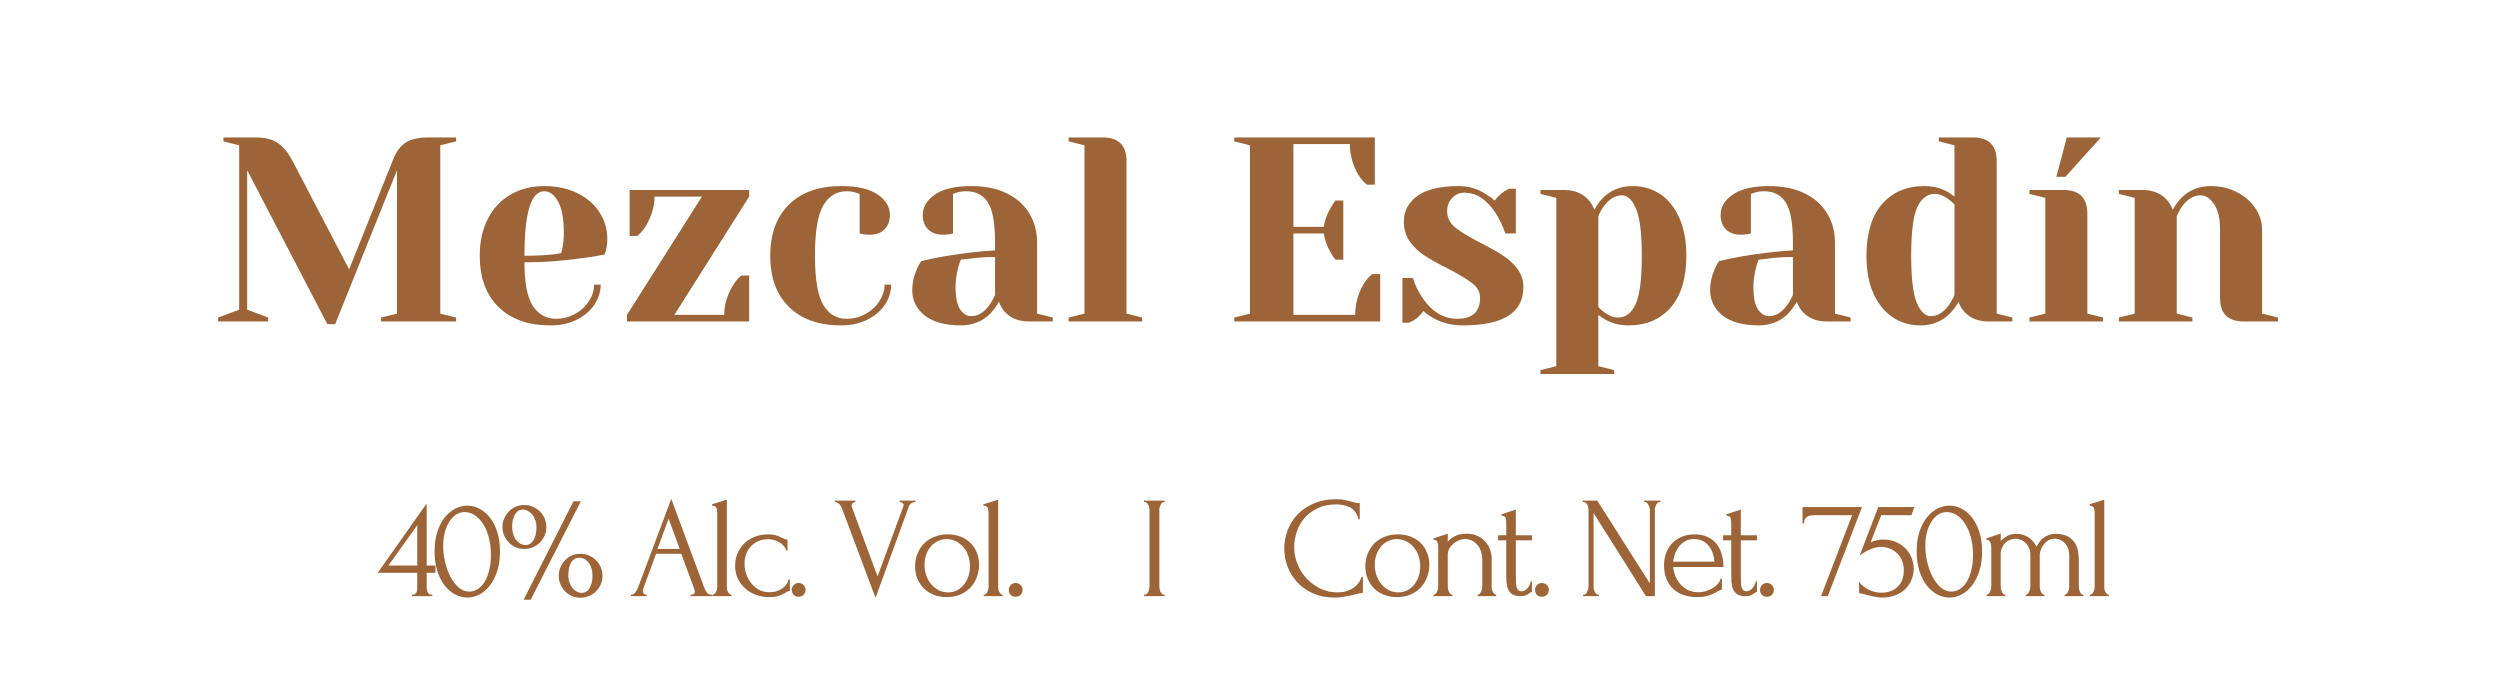 <svg xmlns="http://www.w3.org/2000/svg" xmlns:xlink="http://www.w3.org/1999/xlink" width="332" zoomAndPan="magnify" viewBox="0 0 249 67.5" height="90" preserveAspectRatio="xMidYMid meet" version="1.2"><defs/><g id="b39068b666"><g style="fill:#9d6537;fill-opacity:1;"><g transform="translate(20.946, 32.018)"><path style="stroke:none" d="M 3.672 -15.062 L 3.672 -1.172 L 5.766 -0.391 L 5.766 0 L 0.781 0 L 0.781 -0.391 L 2.875 -1.172 L 2.875 -17.547 L 1.312 -17.938 L 1.312 -18.328 L 4.578 -18.328 C 5.484 -18.328 6.203 -18.141 6.734 -17.766 C 7.273 -17.391 7.738 -16.836 8.125 -16.109 L 13.828 -5.188 L 18.203 -16.109 C 18.492 -16.867 18.895 -17.426 19.406 -17.781 C 19.914 -18.145 20.691 -18.328 21.734 -18.328 L 24.484 -18.328 L 24.484 -17.938 L 22.906 -17.547 L 22.906 -0.781 L 24.484 -0.391 L 24.484 0 L 17.016 0 L 17.016 -0.391 L 18.594 -0.781 L 18.594 -15.062 L 12.438 0.266 L 11.656 0.266 Z M 3.672 -15.062 "/></g></g><g style="fill:#9d6537;fill-opacity:1;"><g transform="translate(46.736, 32.018)"><path style="stroke:none" d="M 8.125 0.391 C 5.883 0.391 4.145 -0.223 2.906 -1.453 C 1.664 -2.68 1.047 -4.379 1.047 -6.547 C 1.047 -7.961 1.316 -9.191 1.859 -10.234 C 2.398 -11.285 3.156 -12.086 4.125 -12.641 C 5.094 -13.203 6.207 -13.484 7.469 -13.484 C 8.719 -13.484 9.816 -13.25 10.766 -12.781 C 11.723 -12.312 12.457 -11.676 12.969 -10.875 C 13.488 -10.082 13.75 -9.207 13.75 -8.25 C 13.75 -7.812 13.707 -7.438 13.625 -7.125 L 13.484 -6.672 C 12.734 -6.516 11.922 -6.383 11.047 -6.281 C 9.211 -6.02 7.363 -5.891 5.5 -5.891 C 5.5 -3.867 5.773 -2.426 6.328 -1.562 C 6.891 -0.695 7.66 -0.266 8.641 -0.266 C 9.316 -0.266 9.945 -0.426 10.531 -0.75 C 11.125 -1.07 11.586 -1.5 11.922 -2.031 C 12.266 -2.562 12.438 -3.109 12.438 -3.672 L 13.094 -3.672 C 13.094 -2.973 12.883 -2.305 12.469 -1.672 C 12.051 -1.047 11.461 -0.547 10.703 -0.172 C 9.953 0.203 9.094 0.391 8.125 0.391 Z M 5.5 -6.547 C 6.613 -6.547 7.52 -6.586 8.219 -6.672 C 8.52 -6.691 8.836 -6.738 9.172 -6.812 C 9.18 -6.895 9.223 -7.086 9.297 -7.391 C 9.379 -7.828 9.422 -8.285 9.422 -8.766 C 9.422 -10.223 9.227 -11.285 8.844 -11.953 C 8.469 -12.629 8.008 -12.969 7.469 -12.969 C 6.156 -12.969 5.5 -10.828 5.5 -6.547 Z M 5.5 -6.547 "/></g></g><g style="fill:#9d6537;fill-opacity:1;"><g transform="translate(61.399, 32.018)"><path style="stroke:none" d="M 1.047 -0.656 L 8.516 -12.438 L 3.797 -12.438 C 3.797 -11.477 3.508 -10.508 2.938 -9.531 C 2.707 -9.164 2.426 -8.828 2.094 -8.516 L 1.312 -8.516 L 1.312 -13.094 L 13.219 -13.094 L 13.219 -12.438 L 5.766 -0.656 L 10.734 -0.656 C 10.734 -1.645 11.016 -2.613 11.578 -3.562 C 11.816 -3.957 12.102 -4.297 12.438 -4.578 L 13.219 -4.578 L 13.219 0 L 1.047 0 Z M 1.047 -0.656 "/></g></g><g style="fill:#9d6537;fill-opacity:1;"><g transform="translate(75.669, 32.018)"><path style="stroke:none" d="M 8.125 0.391 C 5.883 0.391 4.145 -0.223 2.906 -1.453 C 1.664 -2.68 1.047 -4.379 1.047 -6.547 C 1.047 -8.711 1.664 -10.41 2.906 -11.641 C 4.145 -12.867 5.883 -13.484 8.125 -13.484 C 9.727 -13.484 10.938 -13.203 11.75 -12.641 C 12.562 -12.086 12.969 -11.41 12.969 -10.609 C 12.969 -10.016 12.785 -9.535 12.422 -9.172 C 12.066 -8.816 11.594 -8.641 11 -8.641 C 10.75 -8.641 10.504 -8.656 10.266 -8.688 L 9.953 -8.766 L 9.953 -12.703 L 9.578 -12.828 C 9.316 -12.922 9.004 -12.969 8.641 -12.969 C 7.648 -12.969 6.879 -12.492 6.328 -11.547 C 5.773 -10.609 5.5 -8.941 5.5 -6.547 C 5.5 -4.223 5.773 -2.594 6.328 -1.656 C 6.879 -0.727 7.648 -0.266 8.641 -0.266 C 9.316 -0.266 9.945 -0.426 10.531 -0.75 C 11.125 -1.07 11.586 -1.5 11.922 -2.031 C 12.266 -2.562 12.438 -3.109 12.438 -3.672 L 13.094 -3.672 C 13.094 -2.973 12.883 -2.305 12.469 -1.672 C 12.051 -1.047 11.461 -0.547 10.703 -0.172 C 9.953 0.203 9.094 0.391 8.125 0.391 Z M 8.125 0.391 "/></g></g><g style="fill:#9d6537;fill-opacity:1;"><g transform="translate(89.546, 32.018)"><path style="stroke:none" d="M 6.156 0.391 C 4.602 0.391 3.406 0.062 2.562 -0.594 C 1.727 -1.258 1.312 -2.109 1.312 -3.141 C 1.312 -3.816 1.457 -4.488 1.75 -5.156 C 1.875 -5.469 2.031 -5.754 2.219 -6.016 C 2.938 -6.191 3.719 -6.352 4.562 -6.5 C 6.445 -6.812 8.113 -7.004 9.562 -7.078 L 9.562 -7.859 C 9.562 -9.797 9.32 -11.129 8.844 -11.859 C 8.375 -12.598 7.648 -12.969 6.672 -12.969 C 6.305 -12.969 5.992 -12.922 5.734 -12.828 L 5.375 -12.703 L 5.375 -8.766 L 5.031 -8.688 C 4.75 -8.656 4.516 -8.641 4.328 -8.641 C 3.734 -8.641 3.254 -8.816 2.891 -9.172 C 2.535 -9.535 2.359 -10.016 2.359 -10.609 C 2.359 -11.41 2.766 -12.086 3.578 -12.641 C 4.391 -13.203 5.598 -13.484 7.203 -13.484 C 8.566 -13.484 9.738 -13.242 10.719 -12.766 C 11.707 -12.285 12.457 -11.617 12.969 -10.766 C 13.488 -9.922 13.75 -8.953 13.75 -7.859 L 13.75 -0.781 L 15.312 -0.391 L 15.312 0 L 12.969 0 C 11.914 0 11.102 -0.32 10.531 -0.969 C 10.281 -1.227 10.086 -1.562 9.953 -1.969 C 9.703 -1.531 9.414 -1.133 9.094 -0.781 C 8.301 0 7.32 0.391 6.156 0.391 Z M 7.203 -0.531 C 7.848 -0.531 8.43 -0.879 8.953 -1.578 C 9.148 -1.836 9.352 -2.188 9.562 -2.625 L 9.562 -6.422 C 8.758 -6.422 7.988 -6.375 7.25 -6.281 C 6.707 -6.219 6.344 -6.176 6.156 -6.156 C 6.062 -5.957 5.973 -5.695 5.891 -5.375 C 5.711 -4.707 5.625 -4.051 5.625 -3.406 C 5.625 -2.426 5.77 -1.703 6.062 -1.234 C 6.363 -0.766 6.742 -0.531 7.203 -0.531 Z M 7.203 -0.531 "/></g></g><g style="fill:#9d6537;fill-opacity:1;"><g transform="translate(105.387, 32.018)"><path style="stroke:none" d="M 1.047 -0.391 L 2.625 -0.781 L 2.625 -17.547 L 1.047 -17.938 L 1.047 -18.328 L 4.453 -18.328 C 6.023 -18.328 6.812 -17.539 6.812 -15.969 L 6.812 -0.781 L 8.375 -0.391 L 8.375 0 L 1.047 0 Z M 1.047 -0.391 "/></g></g><g style="fill:#9d6537;fill-opacity:1;"><g transform="translate(114.289, 32.018)"><path style="stroke:none" d=""/></g></g><g style="fill:#9d6537;fill-opacity:1;"><g transform="translate(121.621, 32.018)"><path style="stroke:none" d="M 1.312 -0.391 L 2.875 -0.781 L 2.875 -17.547 L 1.312 -17.938 L 1.312 -18.328 L 15.312 -18.328 L 15.312 -13.625 L 14.531 -13.625 C 14.195 -13.883 13.91 -14.211 13.672 -14.609 C 13.109 -15.555 12.828 -16.578 12.828 -17.672 L 7.203 -17.672 L 7.203 -9.422 L 10.219 -9.422 C 10.332 -10.086 10.555 -10.707 10.891 -11.281 C 11.035 -11.539 11.203 -11.797 11.391 -12.047 L 12.172 -12.047 L 12.172 -6.156 L 11.391 -6.156 C 11.203 -6.395 11.035 -6.645 10.891 -6.906 C 10.555 -7.488 10.332 -8.109 10.219 -8.766 L 7.203 -8.766 L 7.203 -0.656 L 13.359 -0.656 C 13.359 -1.75 13.633 -2.77 14.188 -3.719 C 14.438 -4.125 14.727 -4.457 15.062 -4.719 L 15.844 -4.719 L 15.844 0 L 1.312 0 Z M 1.312 -0.391 "/></g></g><g style="fill:#9d6537;fill-opacity:1;"><g transform="translate(138.509, 32.018)"><path style="stroke:none" d="M 7.203 0.391 C 6.117 0.391 5.148 0.156 4.297 -0.312 C 3.879 -0.539 3.535 -0.785 3.266 -1.047 C 2.992 -0.66 2.691 -0.363 2.359 -0.156 C 2.203 -0.051 2.023 0.039 1.828 0.125 L 1.172 0.125 L 1.172 -4.328 L 2.219 -4.328 C 2.445 -3.586 2.781 -2.906 3.219 -2.281 C 4.145 -0.938 5.297 -0.266 6.672 -0.266 C 7.41 -0.266 7.969 -0.441 8.344 -0.797 C 8.719 -1.148 8.906 -1.672 8.906 -2.359 C 8.906 -2.93 8.645 -3.414 8.125 -3.812 C 7.613 -4.207 6.805 -4.691 5.703 -5.266 C 4.766 -5.734 4.004 -6.156 3.422 -6.531 C 2.836 -6.906 2.336 -7.375 1.922 -7.938 C 1.516 -8.508 1.312 -9.18 1.312 -9.953 C 1.312 -10.992 1.758 -11.844 2.656 -12.5 C 3.551 -13.156 4.938 -13.484 6.812 -13.484 C 7.738 -13.484 8.594 -13.238 9.375 -12.75 C 9.758 -12.52 10.094 -12.285 10.375 -12.047 C 10.594 -12.359 10.895 -12.656 11.281 -12.938 C 11.582 -13.113 11.758 -13.207 11.812 -13.219 L 12.469 -13.219 L 12.469 -8.766 L 11.422 -8.766 C 11.16 -9.523 10.836 -10.203 10.453 -10.797 C 9.578 -12.148 8.535 -12.828 7.328 -12.828 C 6.859 -12.828 6.457 -12.648 6.125 -12.297 C 5.789 -11.953 5.625 -11.52 5.625 -11 C 5.625 -10.332 5.906 -9.773 6.469 -9.328 C 7.031 -8.891 7.879 -8.379 9.016 -7.797 C 9.93 -7.328 10.664 -6.91 11.219 -6.547 C 11.77 -6.191 12.238 -5.754 12.625 -5.234 C 13.02 -4.711 13.219 -4.102 13.219 -3.406 C 13.219 -0.875 11.211 0.391 7.203 0.391 Z M 7.203 0.391 "/></g></g><g style="fill:#9d6537;fill-opacity:1;"><g transform="translate(152.648, 32.018)"><path style="stroke:none" d="M 0.781 4.844 L 2.359 4.453 L 2.359 -12.312 L 0.781 -12.703 L 0.781 -13.094 L 3.141 -13.094 C 4.172 -13.094 4.984 -12.758 5.578 -12.094 C 5.805 -11.832 6 -11.508 6.156 -11.125 C 6.383 -11.582 6.672 -11.977 7.016 -12.312 C 7.805 -13.094 8.785 -13.484 9.953 -13.484 C 10.984 -13.484 11.898 -13.219 12.703 -12.688 C 13.504 -12.156 14.141 -11.367 14.609 -10.328 C 15.078 -9.285 15.312 -8.023 15.312 -6.547 C 15.312 -4.305 14.789 -2.586 13.75 -1.391 C 12.719 -0.203 11.32 0.391 9.562 0.391 C 8.719 0.391 7.984 0.219 7.359 -0.125 C 7.098 -0.25 6.828 -0.426 6.547 -0.656 L 6.547 4.453 L 8.125 4.844 L 8.125 5.234 L 0.781 5.234 Z M 8.516 -0.391 C 9.266 -0.391 9.844 -0.828 10.25 -1.703 C 10.664 -2.578 10.875 -4.191 10.875 -6.547 C 10.875 -8.797 10.68 -10.359 10.297 -11.234 C 9.922 -12.117 9.457 -12.562 8.906 -12.562 C 8.238 -12.562 7.645 -12.211 7.125 -11.516 C 6.895 -11.223 6.703 -10.875 6.547 -10.469 L 6.547 -1.438 C 6.785 -1.195 6.977 -1.023 7.125 -0.922 C 7.594 -0.566 8.055 -0.391 8.516 -0.391 Z M 8.516 -0.391 "/></g></g><g style="fill:#9d6537;fill-opacity:1;"><g transform="translate(169.013, 32.018)"><path style="stroke:none" d="M 6.156 0.391 C 4.602 0.391 3.406 0.062 2.562 -0.594 C 1.727 -1.258 1.312 -2.109 1.312 -3.141 C 1.312 -3.816 1.457 -4.488 1.75 -5.156 C 1.875 -5.469 2.031 -5.754 2.219 -6.016 C 2.938 -6.191 3.719 -6.352 4.562 -6.5 C 6.445 -6.812 8.113 -7.004 9.562 -7.078 L 9.562 -7.859 C 9.562 -9.797 9.32 -11.129 8.844 -11.859 C 8.375 -12.598 7.648 -12.969 6.672 -12.969 C 6.305 -12.969 5.992 -12.922 5.734 -12.828 L 5.375 -12.703 L 5.375 -8.766 L 5.031 -8.688 C 4.75 -8.656 4.516 -8.641 4.328 -8.641 C 3.734 -8.641 3.254 -8.816 2.891 -9.172 C 2.535 -9.535 2.359 -10.016 2.359 -10.609 C 2.359 -11.41 2.766 -12.086 3.578 -12.641 C 4.391 -13.203 5.598 -13.484 7.203 -13.484 C 8.566 -13.484 9.738 -13.242 10.719 -12.766 C 11.707 -12.285 12.457 -11.617 12.969 -10.766 C 13.488 -9.922 13.75 -8.953 13.75 -7.859 L 13.75 -0.781 L 15.312 -0.391 L 15.312 0 L 12.969 0 C 11.914 0 11.102 -0.32 10.531 -0.969 C 10.281 -1.227 10.086 -1.562 9.953 -1.969 C 9.703 -1.531 9.414 -1.133 9.094 -0.781 C 8.301 0 7.32 0.391 6.156 0.391 Z M 7.203 -0.531 C 7.848 -0.531 8.43 -0.879 8.953 -1.578 C 9.148 -1.836 9.352 -2.188 9.562 -2.625 L 9.562 -6.422 C 8.758 -6.422 7.988 -6.375 7.25 -6.281 C 6.707 -6.219 6.344 -6.176 6.156 -6.156 C 6.062 -5.957 5.973 -5.695 5.891 -5.375 C 5.711 -4.707 5.625 -4.051 5.625 -3.406 C 5.625 -2.426 5.77 -1.703 6.062 -1.234 C 6.363 -0.766 6.742 -0.531 7.203 -0.531 Z M 7.203 -0.531 "/></g></g><g style="fill:#9d6537;fill-opacity:1;"><g transform="translate(184.854, 32.018)"><path style="stroke:none" d="M 6.422 0.391 C 5.391 0.391 4.473 0.125 3.672 -0.406 C 2.867 -0.938 2.227 -1.723 1.75 -2.766 C 1.281 -3.805 1.047 -5.066 1.047 -6.547 C 1.047 -8.785 1.562 -10.5 2.594 -11.688 C 3.633 -12.883 5.039 -13.484 6.812 -13.484 C 7.645 -13.484 8.379 -13.312 9.016 -12.969 C 9.273 -12.844 9.539 -12.664 9.812 -12.438 L 9.812 -17.547 L 8.25 -17.938 L 8.25 -18.328 L 11.656 -18.328 C 13.227 -18.328 14.016 -17.539 14.016 -15.969 L 14.016 -0.781 L 15.578 -0.391 L 15.578 0 L 13.219 0 C 12.176 0 11.367 -0.32 10.797 -0.969 C 10.547 -1.227 10.352 -1.562 10.219 -1.969 C 9.988 -1.531 9.695 -1.133 9.344 -0.781 C 8.562 0 7.586 0.391 6.422 0.391 Z M 7.469 -0.531 C 8.113 -0.531 8.695 -0.879 9.219 -1.578 C 9.406 -1.836 9.602 -2.188 9.812 -2.625 L 9.812 -11.656 C 9.625 -11.844 9.426 -12.016 9.219 -12.172 C 8.75 -12.523 8.297 -12.703 7.859 -12.703 C 7.109 -12.703 6.523 -12.266 6.109 -11.391 C 5.703 -10.516 5.5 -8.898 5.5 -6.547 C 5.5 -4.297 5.688 -2.727 6.062 -1.844 C 6.438 -0.969 6.906 -0.531 7.469 -0.531 Z M 7.469 -0.531 "/></g></g><g style="fill:#9d6537;fill-opacity:1;"><g transform="translate(201.088, 32.018)"><path style="stroke:none" d="M 1.047 -0.391 L 2.625 -0.781 L 2.625 -12.312 L 1.047 -12.703 L 1.047 -13.094 L 4.453 -13.094 C 6.023 -13.094 6.812 -12.305 6.812 -10.734 L 6.812 -0.781 L 8.375 -0.391 L 8.375 0 L 1.047 0 Z M 3.719 -14.406 L 4.766 -18.328 L 8.156 -18.328 L 4.625 -14.406 Z M 3.719 -14.406 "/></g></g><g style="fill:#9d6537;fill-opacity:1;"><g transform="translate(209.99, 32.018)"><path style="stroke:none" d="M 1.047 -0.391 L 2.625 -0.781 L 2.625 -12.312 L 1.047 -12.703 L 1.047 -13.094 L 3.406 -13.094 C 4.438 -13.094 5.25 -12.758 5.844 -12.094 C 6.07 -11.832 6.266 -11.508 6.422 -11.125 C 6.66 -11.582 6.945 -11.977 7.281 -12.312 C 8.062 -13.094 9.039 -13.484 10.219 -13.484 C 11.188 -13.484 12.062 -13.273 12.844 -12.859 C 13.625 -12.453 14.227 -11.914 14.656 -11.25 C 15.094 -10.594 15.312 -9.898 15.312 -9.172 L 15.312 -0.781 L 16.891 -0.391 L 16.891 0 L 13.484 0 C 11.91 0 11.125 -0.785 11.125 -2.359 L 11.125 -9.172 C 11.125 -10.266 10.926 -11.102 10.531 -11.688 C 10.145 -12.27 9.691 -12.562 9.172 -12.562 C 8.504 -12.562 7.91 -12.211 7.391 -11.516 C 7.16 -11.223 6.969 -10.875 6.812 -10.469 L 6.812 -0.781 L 8.375 -0.391 L 8.375 0 L 1.047 0 Z M 1.047 -0.391 "/></g></g><g style="fill:#9d6537;fill-opacity:1;"><g transform="translate(37.575, 59.377)"><path style="stroke:none" d="M 3.453 0 L 3.453 -0.141 C 3.586 -0.141 3.688 -0.16 3.75 -0.203 C 3.82 -0.254 3.875 -0.312 3.906 -0.375 C 3.945 -0.445 3.969 -0.531 3.969 -0.625 C 3.977 -0.719 3.984 -0.812 3.984 -0.906 L 3.984 -2.328 L 0.047 -2.328 L 4.922 -9.234 L 4.922 -3.047 L 5.797 -3.047 L 5.797 -2.328 L 4.922 -2.328 L 4.922 -0.906 C 4.922 -0.719 4.957 -0.539 5.031 -0.375 C 5.102 -0.219 5.254 -0.141 5.484 -0.141 L 5.484 0 Z M 3.984 -7.078 C 3.504 -6.398 3.023 -5.727 2.547 -5.062 C 2.066 -4.395 1.586 -3.723 1.109 -3.047 L 3.984 -3.047 Z M 3.984 -7.078 "/></g></g><g style="fill:#9d6537;fill-opacity:1;"><g transform="translate(42.752, 59.377)"><path style="stroke:none" d="M 0.531 -4.469 C 0.531 -5.207 0.625 -5.859 0.812 -6.422 C 1 -6.992 1.242 -7.469 1.547 -7.844 C 1.859 -8.227 2.207 -8.52 2.594 -8.719 C 2.988 -8.914 3.391 -9.016 3.797 -9.016 C 4.203 -9.016 4.598 -8.914 4.984 -8.719 C 5.379 -8.52 5.727 -8.227 6.031 -7.844 C 6.332 -7.469 6.578 -6.992 6.766 -6.422 C 6.953 -5.859 7.047 -5.207 7.047 -4.469 C 7.047 -3.719 6.953 -3.055 6.766 -2.484 C 6.578 -1.91 6.332 -1.43 6.031 -1.047 C 5.727 -0.66 5.379 -0.363 4.984 -0.156 C 4.598 0.039 4.203 0.141 3.797 0.141 C 3.391 0.141 2.988 0.039 2.594 -0.156 C 2.207 -0.363 1.859 -0.66 1.547 -1.047 C 1.242 -1.43 1 -1.91 0.812 -2.484 C 0.625 -3.055 0.531 -3.719 0.531 -4.469 Z M 6.141 -4.094 C 6.141 -4.789 6.062 -5.406 5.906 -5.938 C 5.758 -6.469 5.562 -6.91 5.312 -7.266 C 5.07 -7.629 4.797 -7.906 4.484 -8.094 C 4.172 -8.281 3.848 -8.375 3.516 -8.375 C 3.191 -8.375 2.895 -8.281 2.625 -8.094 C 2.363 -7.906 2.141 -7.656 1.953 -7.344 C 1.773 -7.039 1.633 -6.688 1.531 -6.281 C 1.438 -5.883 1.391 -5.461 1.391 -5.016 C 1.391 -4.484 1.453 -3.945 1.578 -3.406 C 1.703 -2.863 1.879 -2.375 2.109 -1.938 C 2.336 -1.5 2.613 -1.141 2.938 -0.859 C 3.258 -0.586 3.613 -0.453 4 -0.453 C 4.27 -0.453 4.535 -0.531 4.797 -0.688 C 5.055 -0.844 5.285 -1.07 5.484 -1.375 C 5.68 -1.688 5.836 -2.066 5.953 -2.516 C 6.078 -2.973 6.141 -3.5 6.141 -4.094 Z M 6.141 -4.094 "/></g></g><g style="fill:#9d6537;fill-opacity:1;"><g transform="translate(49.558, 59.377)"><path style="stroke:none" d="M 3.297 0.359 L 2.594 0.359 L 7.562 -9.453 L 8.297 -9.453 Z M 7.047 -2.062 C 7.047 -1.82 7.082 -1.594 7.156 -1.375 C 7.227 -1.164 7.32 -0.984 7.438 -0.828 C 7.562 -0.68 7.703 -0.562 7.859 -0.469 C 8.023 -0.375 8.195 -0.328 8.375 -0.328 C 8.719 -0.328 8.984 -0.488 9.172 -0.812 C 9.359 -1.133 9.453 -1.539 9.453 -2.031 C 9.453 -2.57 9.328 -3.004 9.078 -3.328 C 8.828 -3.66 8.508 -3.828 8.125 -3.828 C 7.789 -3.828 7.523 -3.672 7.328 -3.359 C 7.141 -3.047 7.047 -2.613 7.047 -2.062 Z M 3.875 -6.859 C 3.875 -7.109 3.836 -7.336 3.766 -7.547 C 3.691 -7.766 3.594 -7.953 3.469 -8.109 C 3.344 -8.266 3.195 -8.391 3.031 -8.484 C 2.875 -8.578 2.707 -8.625 2.531 -8.625 C 2.195 -8.625 1.93 -8.461 1.734 -8.141 C 1.547 -7.816 1.453 -7.41 1.453 -6.922 C 1.453 -6.379 1.582 -5.938 1.844 -5.594 C 2.113 -5.258 2.43 -5.094 2.797 -5.094 C 3.117 -5.094 3.379 -5.254 3.578 -5.578 C 3.773 -5.898 3.875 -6.328 3.875 -6.859 Z M 0.484 -6.891 C 0.484 -7.191 0.539 -7.473 0.656 -7.734 C 0.781 -8.004 0.938 -8.238 1.125 -8.438 C 1.312 -8.633 1.535 -8.789 1.797 -8.906 C 2.066 -9.02 2.359 -9.078 2.672 -9.078 C 2.973 -9.078 3.254 -9.02 3.516 -8.906 C 3.785 -8.789 4.02 -8.633 4.219 -8.438 C 4.414 -8.238 4.57 -8.004 4.688 -7.734 C 4.801 -7.473 4.859 -7.191 4.859 -6.891 C 4.859 -6.586 4.801 -6.301 4.688 -6.031 C 4.57 -5.77 4.414 -5.539 4.219 -5.344 C 4.02 -5.145 3.785 -4.988 3.516 -4.875 C 3.254 -4.758 2.973 -4.703 2.672 -4.703 C 2.359 -4.703 2.066 -4.758 1.797 -4.875 C 1.535 -4.988 1.312 -5.145 1.125 -5.344 C 0.938 -5.539 0.781 -5.77 0.656 -6.031 C 0.539 -6.301 0.484 -6.586 0.484 -6.891 Z M 6.094 -2.016 C 6.094 -2.328 6.148 -2.613 6.266 -2.875 C 6.379 -3.145 6.531 -3.379 6.719 -3.578 C 6.914 -3.773 7.145 -3.93 7.406 -4.047 C 7.664 -4.16 7.953 -4.219 8.266 -4.219 C 8.555 -4.219 8.836 -4.16 9.109 -4.047 C 9.379 -3.93 9.613 -3.773 9.812 -3.578 C 10.008 -3.379 10.164 -3.145 10.281 -2.875 C 10.395 -2.613 10.453 -2.328 10.453 -2.016 C 10.453 -1.723 10.395 -1.441 10.281 -1.172 C 10.164 -0.91 10.008 -0.68 9.812 -0.484 C 9.613 -0.285 9.379 -0.129 9.109 -0.016 C 8.836 0.098 8.555 0.156 8.266 0.156 C 7.953 0.156 7.664 0.098 7.406 -0.016 C 7.145 -0.129 6.914 -0.285 6.719 -0.484 C 6.531 -0.68 6.379 -0.91 6.266 -1.172 C 6.148 -1.441 6.094 -1.723 6.094 -2.016 Z M 6.094 -2.016 "/></g></g><g style="fill:#9d6537;fill-opacity:1;"><g transform="translate(59.754, 59.377)"><path style="stroke:none" d=""/></g></g><g style="fill:#9d6537;fill-opacity:1;"><g transform="translate(62.623, 59.377)"><path style="stroke:none" d="M 6.156 -0.141 L 6.234 -0.141 C 6.461 -0.141 6.578 -0.25 6.578 -0.469 C 6.578 -0.539 6.562 -0.617 6.531 -0.703 L 5.234 -4.219 L 2.719 -4.219 L 1.453 -0.766 C 1.422 -0.691 1.406 -0.617 1.406 -0.547 C 1.406 -0.422 1.438 -0.32 1.5 -0.25 C 1.57 -0.176 1.648 -0.141 1.734 -0.141 L 1.797 -0.141 L 1.797 0 L 0.203 0 L 0.203 -0.141 L 0.281 -0.141 C 0.406 -0.141 0.523 -0.211 0.641 -0.359 C 0.766 -0.516 0.863 -0.691 0.938 -0.891 L 4.234 -9.688 L 7.469 -0.984 C 7.539 -0.785 7.633 -0.594 7.75 -0.406 C 7.875 -0.227 8.031 -0.141 8.219 -0.141 L 8.297 -0.141 L 8.297 0 L 6.156 0 Z M 2.859 -4.703 L 5.078 -4.703 L 3.969 -7.719 Z M 2.859 -4.703 "/></g></g><g style="fill:#9d6537;fill-opacity:1;"><g transform="translate(70.252, 59.377)"><path style="stroke:none" d="M 0.703 0 L 0.703 -0.141 C 0.785 -0.141 0.852 -0.164 0.906 -0.219 C 0.969 -0.281 1.02 -0.348 1.062 -0.422 C 1.102 -0.504 1.133 -0.594 1.156 -0.688 C 1.176 -0.781 1.188 -0.863 1.188 -0.938 L 1.188 -8.328 C 1.188 -8.484 1.16 -8.633 1.109 -8.781 C 1.055 -8.926 0.91 -9.004 0.672 -9.016 L 0.672 -9.156 L 2.141 -9.609 L 2.141 -0.938 C 2.141 -0.863 2.145 -0.781 2.156 -0.688 C 2.176 -0.594 2.207 -0.504 2.25 -0.422 C 2.301 -0.348 2.352 -0.281 2.406 -0.219 C 2.457 -0.164 2.52 -0.141 2.594 -0.141 L 2.594 0 Z M 0.703 0 "/></g></g><g style="fill:#9d6537;fill-opacity:1;"><g transform="translate(72.703, 59.377)"><path style="stroke:none" d="M 5.969 -0.516 C 5.895 -0.516 5.82 -0.5 5.75 -0.469 C 5.688 -0.438 5.613 -0.395 5.531 -0.344 C 5.363 -0.25 5.156 -0.148 4.906 -0.047 C 4.656 0.047 4.328 0.094 3.922 0.094 C 3.43 0.094 2.977 0.016 2.562 -0.141 C 2.145 -0.297 1.785 -0.516 1.484 -0.797 C 1.18 -1.078 0.941 -1.406 0.766 -1.781 C 0.598 -2.164 0.516 -2.582 0.516 -3.031 C 0.516 -3.445 0.586 -3.844 0.734 -4.219 C 0.891 -4.594 1.102 -4.922 1.375 -5.203 C 1.656 -5.492 2 -5.723 2.406 -5.891 C 2.82 -6.066 3.289 -6.156 3.812 -6.156 C 4.164 -6.156 4.453 -6.113 4.672 -6.031 C 4.891 -5.945 5.078 -5.867 5.234 -5.797 C 5.316 -5.742 5.398 -5.703 5.484 -5.672 C 5.566 -5.648 5.648 -5.641 5.734 -5.641 L 5.734 -4.547 L 5.594 -4.547 C 5.551 -4.723 5.469 -4.879 5.344 -5.016 C 5.219 -5.16 5.07 -5.281 4.906 -5.375 C 4.738 -5.477 4.555 -5.551 4.359 -5.594 C 4.172 -5.645 3.988 -5.672 3.812 -5.672 C 3.414 -5.672 3.066 -5.598 2.766 -5.453 C 2.473 -5.316 2.227 -5.133 2.031 -4.906 C 1.844 -4.688 1.695 -4.43 1.594 -4.141 C 1.5 -3.848 1.453 -3.551 1.453 -3.25 C 1.453 -2.895 1.508 -2.547 1.625 -2.203 C 1.738 -1.859 1.906 -1.551 2.125 -1.281 C 2.344 -1.008 2.602 -0.789 2.906 -0.625 C 3.219 -0.469 3.566 -0.391 3.953 -0.391 C 4.223 -0.391 4.469 -0.426 4.688 -0.5 C 4.914 -0.582 5.109 -0.688 5.266 -0.812 C 5.43 -0.938 5.562 -1.07 5.656 -1.219 C 5.75 -1.363 5.805 -1.504 5.828 -1.641 L 5.969 -1.641 Z M 5.969 -0.516 "/></g></g><g style="fill:#9d6537;fill-opacity:1;"><g transform="translate(78.111, 59.377)"><path style="stroke:none" d="M 0.75 -0.625 C 0.75 -0.812 0.812 -0.973 0.938 -1.109 C 1.07 -1.242 1.234 -1.312 1.422 -1.312 C 1.617 -1.312 1.785 -1.242 1.922 -1.109 C 2.055 -0.973 2.125 -0.812 2.125 -0.625 C 2.125 -0.426 2.055 -0.258 1.922 -0.125 C 1.785 0 1.617 0.062 1.422 0.062 C 1.234 0.062 1.07 0 0.938 -0.125 C 0.812 -0.258 0.75 -0.426 0.75 -0.625 Z M 0.75 -0.625 "/></g></g><g style="fill:#9d6537;fill-opacity:1;"><g transform="translate(80.129, 59.377)"><path style="stroke:none" d=""/></g></g><g style="fill:#9d6537;fill-opacity:1;"><g transform="translate(82.999, 59.377)"><path style="stroke:none" d="M 1.828 -9.016 C 1.828 -8.953 1.844 -8.879 1.875 -8.797 L 4.406 -1.969 L 6.953 -8.875 C 6.961 -8.883 6.973 -8.91 6.984 -8.953 C 6.992 -8.992 7 -9.023 7 -9.047 C 7 -9.16 6.953 -9.242 6.859 -9.297 C 6.766 -9.348 6.68 -9.375 6.609 -9.375 L 6.609 -9.516 L 8.172 -9.516 L 8.172 -9.375 C 8.023 -9.375 7.891 -9.332 7.766 -9.25 C 7.648 -9.176 7.562 -9.051 7.5 -8.875 L 4.203 0.172 L 0.828 -8.828 C 0.766 -8.973 0.676 -9.098 0.562 -9.203 C 0.457 -9.305 0.32 -9.363 0.156 -9.375 L 0.156 -9.516 L 2.203 -9.516 L 2.203 -9.375 C 2.117 -9.375 2.035 -9.344 1.953 -9.281 C 1.867 -9.219 1.828 -9.129 1.828 -9.016 Z M 1.828 -9.016 "/></g></g><g style="fill:#9d6537;fill-opacity:1;"><g transform="translate(90.613, 59.377)"><path style="stroke:none" d="M 3.672 0.094 C 3.191 0.094 2.758 0.016 2.375 -0.141 C 1.988 -0.297 1.66 -0.508 1.391 -0.781 C 1.117 -1.062 0.906 -1.391 0.75 -1.766 C 0.602 -2.141 0.531 -2.547 0.531 -2.984 C 0.531 -3.453 0.613 -3.879 0.781 -4.266 C 0.945 -4.66 1.172 -5 1.453 -5.281 C 1.742 -5.562 2.086 -5.773 2.484 -5.922 C 2.879 -6.078 3.305 -6.156 3.766 -6.156 C 4.223 -6.156 4.645 -6.082 5.031 -5.938 C 5.414 -5.789 5.75 -5.582 6.031 -5.312 C 6.312 -5.039 6.523 -4.719 6.672 -4.344 C 6.828 -3.977 6.906 -3.57 6.906 -3.125 C 6.906 -2.719 6.832 -2.316 6.688 -1.922 C 6.551 -1.535 6.348 -1.191 6.078 -0.891 C 5.805 -0.598 5.469 -0.359 5.062 -0.172 C 4.664 0.004 4.203 0.094 3.672 0.094 Z M 3.594 -5.688 C 3.25 -5.664 2.941 -5.578 2.672 -5.422 C 2.41 -5.273 2.191 -5.082 2.016 -4.844 C 1.836 -4.613 1.703 -4.348 1.609 -4.047 C 1.516 -3.754 1.469 -3.453 1.469 -3.141 C 1.469 -2.785 1.52 -2.441 1.625 -2.109 C 1.738 -1.773 1.898 -1.477 2.109 -1.219 C 2.316 -0.969 2.562 -0.766 2.844 -0.609 C 3.133 -0.453 3.461 -0.375 3.828 -0.375 C 4.18 -0.375 4.492 -0.453 4.766 -0.609 C 5.035 -0.766 5.258 -0.961 5.438 -1.203 C 5.625 -1.453 5.766 -1.727 5.859 -2.031 C 5.953 -2.344 6 -2.648 6 -2.953 C 6 -3.273 5.953 -3.598 5.859 -3.922 C 5.766 -4.242 5.613 -4.535 5.406 -4.797 C 5.207 -5.055 4.957 -5.27 4.656 -5.438 C 4.352 -5.602 4 -5.688 3.594 -5.688 Z M 3.594 -5.688 "/></g></g><g style="fill:#9d6537;fill-opacity:1;"><g transform="translate(97.275, 59.377)"><path style="stroke:none" d="M 0.703 0 L 0.703 -0.141 C 0.785 -0.141 0.852 -0.164 0.906 -0.219 C 0.969 -0.281 1.02 -0.348 1.062 -0.422 C 1.102 -0.504 1.133 -0.594 1.156 -0.688 C 1.176 -0.781 1.188 -0.863 1.188 -0.938 L 1.188 -8.328 C 1.188 -8.484 1.16 -8.633 1.109 -8.781 C 1.055 -8.926 0.91 -9.004 0.672 -9.016 L 0.672 -9.156 L 2.141 -9.609 L 2.141 -0.938 C 2.141 -0.863 2.145 -0.781 2.156 -0.688 C 2.176 -0.594 2.207 -0.504 2.25 -0.422 C 2.301 -0.348 2.352 -0.281 2.406 -0.219 C 2.457 -0.164 2.52 -0.141 2.594 -0.141 L 2.594 0 Z M 0.703 0 "/></g></g><g style="fill:#9d6537;fill-opacity:1;"><g transform="translate(99.726, 59.377)"><path style="stroke:none" d="M 0.75 -0.625 C 0.75 -0.812 0.812 -0.973 0.938 -1.109 C 1.07 -1.242 1.234 -1.312 1.422 -1.312 C 1.617 -1.312 1.785 -1.242 1.922 -1.109 C 2.055 -0.973 2.125 -0.812 2.125 -0.625 C 2.125 -0.426 2.055 -0.258 1.922 -0.125 C 1.785 0 1.617 0.062 1.422 0.062 C 1.234 0.062 1.07 0 0.938 -0.125 C 0.812 -0.258 0.75 -0.426 0.75 -0.625 Z M 0.75 -0.625 "/></g></g><g style="fill:#9d6537;fill-opacity:1;"><g transform="translate(101.749, 59.377)"><path style="stroke:none" d=""/></g></g><g style="fill:#9d6537;fill-opacity:1;"><g transform="translate(104.619, 59.377)"><path style="stroke:none" d=""/></g></g><g style="fill:#9d6537;fill-opacity:1;"><g transform="translate(107.488, 59.377)"><path style="stroke:none" d=""/></g></g><g style="fill:#9d6537;fill-opacity:1;"><g transform="translate(110.358, 59.377)"><path style="stroke:none" d=""/></g></g><g style="fill:#9d6537;fill-opacity:1;"><g transform="translate(113.238, 59.377)"><path style="stroke:none" d="M 0.703 -9.516 L 2.766 -9.516 L 2.766 -9.375 L 2.703 -9.375 C 2.629 -9.375 2.562 -9.348 2.5 -9.297 C 2.445 -9.242 2.398 -9.18 2.359 -9.109 C 2.328 -9.035 2.297 -8.953 2.266 -8.859 C 2.242 -8.766 2.234 -8.688 2.234 -8.625 L 2.234 -0.938 C 2.234 -0.863 2.242 -0.781 2.266 -0.688 C 2.285 -0.594 2.316 -0.504 2.359 -0.422 C 2.398 -0.348 2.445 -0.281 2.5 -0.219 C 2.551 -0.164 2.617 -0.141 2.703 -0.141 L 2.766 -0.141 L 2.766 0 L 0.703 0 L 0.703 -0.141 L 0.781 -0.141 C 0.852 -0.141 0.914 -0.164 0.969 -0.219 C 1.031 -0.27 1.082 -0.336 1.125 -0.422 C 1.176 -0.504 1.207 -0.594 1.219 -0.688 C 1.238 -0.781 1.25 -0.863 1.25 -0.938 L 1.25 -8.625 C 1.25 -8.688 1.238 -8.758 1.219 -8.844 C 1.207 -8.938 1.176 -9.02 1.125 -9.094 C 1.082 -9.176 1.031 -9.242 0.969 -9.297 C 0.914 -9.348 0.852 -9.375 0.781 -9.375 L 0.703 -9.375 Z M 0.703 -9.516 "/></g></g><g style="fill:#9d6537;fill-opacity:1;"><g transform="translate(115.864, 59.377)"><path style="stroke:none" d=""/></g></g><g style="fill:#9d6537;fill-opacity:1;"><g transform="translate(118.733, 59.377)"><path style="stroke:none" d=""/></g></g><g style="fill:#9d6537;fill-opacity:1;"><g transform="translate(121.603, 59.377)"><path style="stroke:none" d=""/></g></g><g style="fill:#9d6537;fill-opacity:1;"><g transform="translate(124.472, 59.377)"><path style="stroke:none" d=""/></g></g><g style="fill:#9d6537;fill-opacity:1;"><g transform="translate(127.353, 59.377)"><path style="stroke:none" d="M 5.719 -9.141 C 5.008 -9.141 4.395 -9.008 3.875 -8.75 C 3.352 -8.5 2.914 -8.172 2.562 -7.766 C 2.219 -7.359 1.961 -6.898 1.797 -6.391 C 1.629 -5.879 1.547 -5.375 1.547 -4.875 C 1.547 -4.312 1.656 -3.754 1.875 -3.203 C 2.094 -2.66 2.395 -2.18 2.781 -1.766 C 3.176 -1.348 3.633 -1.008 4.156 -0.75 C 4.676 -0.5 5.238 -0.375 5.844 -0.375 C 6.008 -0.375 6.211 -0.391 6.453 -0.422 C 6.691 -0.461 6.926 -0.539 7.156 -0.656 C 7.383 -0.77 7.598 -0.926 7.797 -1.125 C 7.992 -1.32 8.145 -1.586 8.25 -1.922 L 8.391 -1.922 L 8.391 -0.312 C 8.242 -0.312 8.094 -0.289 7.938 -0.25 C 7.781 -0.219 7.602 -0.176 7.406 -0.125 C 7.156 -0.062 6.879 -0.004 6.578 0.047 C 6.273 0.109 5.957 0.141 5.625 0.141 C 4.789 0.141 4.055 0 3.422 -0.281 C 2.785 -0.57 2.254 -0.945 1.828 -1.406 C 1.41 -1.875 1.094 -2.395 0.875 -2.969 C 0.664 -3.551 0.562 -4.145 0.562 -4.75 C 0.562 -5.344 0.664 -5.93 0.875 -6.516 C 1.094 -7.109 1.414 -7.633 1.844 -8.094 C 2.281 -8.562 2.82 -8.938 3.469 -9.219 C 4.125 -9.508 4.895 -9.656 5.781 -9.656 C 6.102 -9.656 6.391 -9.625 6.641 -9.562 C 6.898 -9.508 7.129 -9.457 7.328 -9.406 C 7.473 -9.352 7.602 -9.316 7.719 -9.297 C 7.844 -9.273 7.961 -9.266 8.078 -9.266 L 8.078 -7.656 L 7.938 -7.656 C 7.875 -7.957 7.766 -8.207 7.609 -8.406 C 7.461 -8.602 7.285 -8.754 7.078 -8.859 C 6.867 -8.961 6.645 -9.035 6.406 -9.078 C 6.176 -9.117 5.945 -9.141 5.719 -9.141 Z M 5.719 -9.141 "/></g></g><g style="fill:#9d6537;fill-opacity:1;"><g transform="translate(135.457, 59.377)"><path style="stroke:none" d="M 3.672 0.094 C 3.191 0.094 2.758 0.016 2.375 -0.141 C 1.988 -0.297 1.66 -0.508 1.391 -0.781 C 1.117 -1.062 0.906 -1.391 0.75 -1.766 C 0.602 -2.141 0.531 -2.547 0.531 -2.984 C 0.531 -3.453 0.613 -3.879 0.781 -4.266 C 0.945 -4.66 1.172 -5 1.453 -5.281 C 1.742 -5.562 2.086 -5.773 2.484 -5.922 C 2.879 -6.078 3.305 -6.156 3.766 -6.156 C 4.223 -6.156 4.645 -6.082 5.031 -5.938 C 5.414 -5.789 5.75 -5.582 6.031 -5.312 C 6.312 -5.039 6.523 -4.719 6.672 -4.344 C 6.828 -3.977 6.906 -3.57 6.906 -3.125 C 6.906 -2.719 6.832 -2.316 6.688 -1.922 C 6.551 -1.535 6.348 -1.191 6.078 -0.891 C 5.805 -0.598 5.469 -0.359 5.062 -0.172 C 4.664 0.004 4.203 0.094 3.672 0.094 Z M 3.594 -5.688 C 3.25 -5.664 2.941 -5.578 2.672 -5.422 C 2.41 -5.273 2.191 -5.082 2.016 -4.844 C 1.836 -4.613 1.703 -4.348 1.609 -4.047 C 1.516 -3.754 1.469 -3.453 1.469 -3.141 C 1.469 -2.785 1.52 -2.441 1.625 -2.109 C 1.738 -1.773 1.898 -1.477 2.109 -1.219 C 2.316 -0.969 2.562 -0.766 2.844 -0.609 C 3.133 -0.453 3.461 -0.375 3.828 -0.375 C 4.18 -0.375 4.492 -0.453 4.766 -0.609 C 5.035 -0.766 5.258 -0.961 5.438 -1.203 C 5.625 -1.453 5.766 -1.727 5.859 -2.031 C 5.953 -2.344 6 -2.648 6 -2.953 C 6 -3.273 5.953 -3.598 5.859 -3.922 C 5.766 -4.242 5.613 -4.535 5.406 -4.797 C 5.207 -5.055 4.957 -5.27 4.656 -5.438 C 4.352 -5.602 4 -5.688 3.594 -5.688 Z M 3.594 -5.688 "/></g></g><g style="fill:#9d6537;fill-opacity:1;"><g transform="translate(142.12, 59.377)"><path style="stroke:none" d="M 6.453 -0.938 C 6.453 -0.863 6.457 -0.781 6.469 -0.688 C 6.488 -0.594 6.52 -0.504 6.562 -0.422 C 6.613 -0.348 6.664 -0.281 6.719 -0.219 C 6.77 -0.164 6.832 -0.141 6.906 -0.141 L 6.906 0 L 5.047 0 L 5.047 -0.141 C 5.117 -0.141 5.18 -0.164 5.234 -0.219 C 5.297 -0.281 5.348 -0.348 5.391 -0.422 C 5.43 -0.504 5.461 -0.594 5.484 -0.688 C 5.504 -0.781 5.516 -0.863 5.516 -0.938 L 5.516 -3.625 C 5.516 -3.969 5.461 -4.27 5.359 -4.531 C 5.266 -4.789 5.133 -5.004 4.969 -5.172 C 4.812 -5.348 4.629 -5.477 4.422 -5.562 C 4.211 -5.645 4.004 -5.688 3.797 -5.688 C 3.578 -5.688 3.363 -5.641 3.156 -5.547 C 2.957 -5.461 2.773 -5.348 2.609 -5.203 C 2.453 -5.066 2.32 -4.906 2.219 -4.719 C 2.125 -4.531 2.078 -4.336 2.078 -4.141 L 2.078 -0.938 C 2.078 -0.863 2.086 -0.781 2.109 -0.688 C 2.129 -0.594 2.16 -0.504 2.203 -0.422 C 2.242 -0.348 2.289 -0.281 2.344 -0.219 C 2.395 -0.164 2.457 -0.141 2.531 -0.141 L 2.531 0 L 0.656 0 L 0.656 -0.141 C 0.727 -0.141 0.789 -0.164 0.844 -0.219 C 0.906 -0.281 0.957 -0.348 1 -0.422 C 1.039 -0.504 1.07 -0.594 1.094 -0.688 C 1.113 -0.781 1.125 -0.863 1.125 -0.938 L 1.125 -4.922 C 1.125 -5.078 1.098 -5.227 1.047 -5.375 C 1.004 -5.531 0.867 -5.613 0.641 -5.625 L 0.641 -5.75 L 2.078 -6.219 L 2.078 -5.422 C 2.141 -5.492 2.223 -5.578 2.328 -5.672 C 2.441 -5.766 2.57 -5.852 2.719 -5.938 C 2.863 -6.02 3.035 -6.086 3.234 -6.141 C 3.43 -6.191 3.664 -6.219 3.938 -6.219 C 4.383 -6.219 4.766 -6.141 5.078 -5.984 C 5.398 -5.828 5.66 -5.625 5.859 -5.375 C 6.066 -5.133 6.219 -4.867 6.312 -4.578 C 6.406 -4.285 6.453 -4 6.453 -3.719 Z M 6.453 -0.938 "/></g></g><g style="fill:#9d6537;fill-opacity:1;"><g transform="translate(148.912, 59.377)"><path style="stroke:none" d="M 2.062 -5.562 L 2.062 -2.094 C 2.062 -1.844 2.066 -1.613 2.078 -1.406 C 2.086 -1.207 2.109 -1.039 2.141 -0.906 C 2.18 -0.77 2.238 -0.664 2.312 -0.594 C 2.395 -0.52 2.504 -0.484 2.641 -0.484 C 2.836 -0.484 3.023 -0.578 3.203 -0.766 C 3.379 -0.961 3.492 -1.195 3.547 -1.469 L 3.672 -1.469 L 3.672 -0.422 C 3.586 -0.422 3.52 -0.391 3.469 -0.328 C 3.383 -0.266 3.27 -0.191 3.125 -0.109 C 2.988 -0.035 2.785 0 2.516 0 C 2.16 0 1.883 -0.066 1.688 -0.203 C 1.5 -0.336 1.363 -0.516 1.281 -0.734 C 1.195 -0.953 1.145 -1.195 1.125 -1.469 C 1.113 -1.738 1.109 -2.016 1.109 -2.297 L 1.109 -5.562 L 0.297 -5.562 L 0.297 -6.062 L 1.109 -6.062 L 1.109 -7.344 C 1.109 -7.508 1.086 -7.66 1.047 -7.797 C 1.004 -7.93 0.863 -8.004 0.625 -8.016 L 0.625 -8.156 L 2.062 -8.625 L 2.062 -6.062 L 3.672 -6.062 L 3.672 -5.562 Z M 2.062 -5.562 "/></g></g><g style="fill:#9d6537;fill-opacity:1;"><g transform="translate(152.142, 59.377)"><path style="stroke:none" d="M 0.75 -0.625 C 0.75 -0.812 0.812 -0.973 0.938 -1.109 C 1.07 -1.242 1.234 -1.312 1.422 -1.312 C 1.617 -1.312 1.785 -1.242 1.922 -1.109 C 2.055 -0.973 2.125 -0.812 2.125 -0.625 C 2.125 -0.426 2.055 -0.258 1.922 -0.125 C 1.785 0 1.617 0.062 1.422 0.062 C 1.234 0.062 1.07 0 0.938 -0.125 C 0.812 -0.258 0.75 -0.426 0.75 -0.625 Z M 0.75 -0.625 "/></g></g><g style="fill:#9d6537;fill-opacity:1;"><g transform="translate(154.16, 59.377)"><path style="stroke:none" d=""/></g></g><g style="fill:#9d6537;fill-opacity:1;"><g transform="translate(157.03, 59.377)"><path style="stroke:none" d="M 2.156 -0.141 L 2.234 -0.141 L 2.234 0 L 0.641 0 L 0.641 -0.141 L 0.703 -0.141 C 0.773 -0.141 0.844 -0.164 0.906 -0.219 C 0.969 -0.281 1.016 -0.348 1.047 -0.422 C 1.086 -0.504 1.117 -0.594 1.141 -0.688 C 1.172 -0.781 1.188 -0.863 1.188 -0.938 L 1.188 -8.625 C 1.188 -8.688 1.176 -8.758 1.156 -8.844 C 1.145 -8.938 1.117 -9.02 1.078 -9.094 C 1.047 -9.176 0.992 -9.242 0.922 -9.297 C 0.859 -9.348 0.773 -9.375 0.672 -9.375 L 0.609 -9.375 L 0.609 -9.516 L 2.062 -9.516 L 7.297 -1.266 L 7.297 -8.625 C 7.297 -8.688 7.281 -8.758 7.25 -8.844 C 7.227 -8.938 7.195 -9.02 7.156 -9.094 C 7.113 -9.176 7.062 -9.242 7 -9.297 C 6.945 -9.348 6.883 -9.375 6.812 -9.375 L 6.734 -9.375 L 6.734 -9.516 L 8.344 -9.516 L 8.344 -9.375 L 8.281 -9.375 C 8.195 -9.375 8.125 -9.348 8.062 -9.297 C 8.008 -9.242 7.961 -9.176 7.922 -9.094 C 7.879 -9.02 7.848 -8.938 7.828 -8.844 C 7.805 -8.758 7.797 -8.688 7.797 -8.625 L 7.797 0 L 6.906 0 L 1.688 -8.281 L 1.688 -0.938 C 1.688 -0.863 1.695 -0.781 1.719 -0.688 C 1.738 -0.594 1.77 -0.504 1.812 -0.422 C 1.852 -0.348 1.898 -0.281 1.953 -0.219 C 2.016 -0.164 2.082 -0.141 2.156 -0.141 Z M 2.156 -0.141 "/></g></g><g style="fill:#9d6537;fill-opacity:1;"><g transform="translate(165.206, 59.377)"><path style="stroke:none" d="M 1.438 -2.906 C 1.477 -2.57 1.562 -2.254 1.688 -1.953 C 1.812 -1.648 1.977 -1.383 2.188 -1.156 C 2.395 -0.926 2.645 -0.738 2.938 -0.594 C 3.238 -0.457 3.586 -0.391 3.984 -0.391 C 4.191 -0.391 4.41 -0.422 4.641 -0.484 C 4.879 -0.547 5.098 -0.633 5.297 -0.75 C 5.504 -0.863 5.688 -1.004 5.844 -1.172 C 6.008 -1.336 6.117 -1.531 6.172 -1.75 L 6.297 -1.75 L 6.297 -0.656 C 6.242 -0.656 6.18 -0.633 6.109 -0.594 C 6.035 -0.562 5.953 -0.52 5.859 -0.469 C 5.66 -0.344 5.398 -0.219 5.078 -0.094 C 4.754 0.031 4.32 0.094 3.781 0.094 C 3.344 0.094 2.93 0.031 2.547 -0.094 C 2.16 -0.219 1.816 -0.406 1.516 -0.656 C 1.211 -0.914 0.973 -1.25 0.797 -1.656 C 0.617 -2.062 0.531 -2.539 0.531 -3.094 C 0.531 -3.457 0.586 -3.82 0.703 -4.188 C 0.828 -4.551 1.008 -4.879 1.25 -5.172 C 1.5 -5.461 1.816 -5.695 2.203 -5.875 C 2.586 -6.062 3.051 -6.156 3.594 -6.156 C 4.07 -6.156 4.488 -6.07 4.844 -5.906 C 5.207 -5.75 5.504 -5.523 5.734 -5.234 C 5.973 -4.941 6.148 -4.598 6.266 -4.203 C 6.391 -3.816 6.453 -3.383 6.453 -2.906 Z M 3.531 -5.688 C 3.195 -5.688 2.906 -5.617 2.656 -5.484 C 2.414 -5.348 2.207 -5.172 2.031 -4.953 C 1.863 -4.742 1.727 -4.504 1.625 -4.234 C 1.531 -3.973 1.469 -3.707 1.438 -3.438 L 5.547 -3.438 C 5.535 -3.707 5.484 -3.977 5.391 -4.25 C 5.305 -4.52 5.18 -4.758 5.016 -4.969 C 4.859 -5.188 4.656 -5.359 4.406 -5.484 C 4.156 -5.617 3.863 -5.688 3.531 -5.688 Z M 3.531 -5.688 "/></g></g><g style="fill:#9d6537;fill-opacity:1;"><g transform="translate(171.321, 59.377)"><path style="stroke:none" d="M 2.062 -5.562 L 2.062 -2.094 C 2.062 -1.844 2.066 -1.613 2.078 -1.406 C 2.086 -1.207 2.109 -1.039 2.141 -0.906 C 2.18 -0.77 2.238 -0.664 2.312 -0.594 C 2.395 -0.52 2.504 -0.484 2.641 -0.484 C 2.836 -0.484 3.023 -0.578 3.203 -0.766 C 3.379 -0.961 3.492 -1.195 3.547 -1.469 L 3.672 -1.469 L 3.672 -0.422 C 3.586 -0.422 3.52 -0.391 3.469 -0.328 C 3.383 -0.266 3.27 -0.191 3.125 -0.109 C 2.988 -0.035 2.785 0 2.516 0 C 2.16 0 1.883 -0.066 1.688 -0.203 C 1.5 -0.336 1.363 -0.516 1.281 -0.734 C 1.195 -0.953 1.145 -1.195 1.125 -1.469 C 1.113 -1.738 1.109 -2.016 1.109 -2.297 L 1.109 -5.562 L 0.297 -5.562 L 0.297 -6.062 L 1.109 -6.062 L 1.109 -7.344 C 1.109 -7.508 1.086 -7.66 1.047 -7.797 C 1.004 -7.93 0.863 -8.004 0.625 -8.016 L 0.625 -8.156 L 2.062 -8.625 L 2.062 -6.062 L 3.672 -6.062 L 3.672 -5.562 Z M 2.062 -5.562 "/></g></g><g style="fill:#9d6537;fill-opacity:1;"><g transform="translate(174.551, 59.377)"><path style="stroke:none" d="M 0.75 -0.625 C 0.75 -0.812 0.812 -0.973 0.938 -1.109 C 1.07 -1.242 1.234 -1.312 1.422 -1.312 C 1.617 -1.312 1.785 -1.242 1.922 -1.109 C 2.055 -0.973 2.125 -0.812 2.125 -0.625 C 2.125 -0.426 2.055 -0.258 1.922 -0.125 C 1.785 0 1.617 0.062 1.422 0.062 C 1.234 0.062 1.07 0 0.938 -0.125 C 0.812 -0.258 0.75 -0.426 0.75 -0.625 Z M 0.75 -0.625 "/></g></g><g style="fill:#9d6537;fill-opacity:1;"><g transform="translate(176.569, 59.377)"><path style="stroke:none" d=""/></g></g><g style="fill:#9d6537;fill-opacity:1;"><g transform="translate(179.439, 59.377)"><path style="stroke:none" d="M 2.609 0 L 1.938 0 L 5.031 -8.062 L 1.266 -8.062 C 1.148 -8.062 1.031 -8.051 0.906 -8.031 C 0.789 -8.02 0.68 -7.988 0.578 -7.938 C 0.484 -7.883 0.406 -7.801 0.344 -7.688 C 0.281 -7.582 0.25 -7.438 0.25 -7.25 L 0.094 -7.25 L 0.094 -8.875 L 6.016 -8.875 Z M 2.609 0 "/></g></g><g style="fill:#9d6537;fill-opacity:1;"><g transform="translate(184.919, 59.377)"><path style="stroke:none" d="M 5.688 -2.703 C 5.688 -2.359 5.617 -2.016 5.484 -1.672 C 5.359 -1.336 5.164 -1.035 4.906 -0.766 C 4.645 -0.492 4.312 -0.273 3.906 -0.109 C 3.508 0.055 3.051 0.141 2.531 0.141 C 2.27 0.141 2.016 0.109 1.766 0.047 C 1.516 -0.004 1.273 -0.055 1.047 -0.109 C 0.891 -0.16 0.742 -0.203 0.609 -0.234 C 0.473 -0.266 0.352 -0.281 0.25 -0.281 L 0.25 -1.422 C 0.5 -1.086 0.828 -0.82 1.234 -0.625 C 1.641 -0.438 2.051 -0.344 2.469 -0.344 C 2.844 -0.344 3.164 -0.398 3.438 -0.516 C 3.719 -0.629 3.953 -0.785 4.141 -0.984 C 4.328 -1.18 4.469 -1.414 4.562 -1.688 C 4.656 -1.969 4.703 -2.266 4.703 -2.578 C 4.703 -2.961 4.633 -3.301 4.5 -3.594 C 4.375 -3.883 4.203 -4.125 3.984 -4.312 C 3.773 -4.508 3.535 -4.656 3.266 -4.75 C 2.992 -4.852 2.719 -4.906 2.438 -4.906 C 2.125 -4.906 1.785 -4.832 1.422 -4.688 C 1.055 -4.551 0.68 -4.332 0.297 -4.031 L 2.156 -8.875 L 5.75 -8.875 L 5.469 -8.062 L 2.453 -8.062 C 2.285 -7.625 2.109 -7.176 1.922 -6.719 C 1.734 -6.258 1.562 -5.805 1.406 -5.359 C 1.633 -5.473 1.848 -5.547 2.047 -5.578 C 2.242 -5.617 2.461 -5.641 2.703 -5.641 C 3.086 -5.641 3.457 -5.57 3.812 -5.438 C 4.164 -5.301 4.477 -5.109 4.75 -4.859 C 5.031 -4.609 5.254 -4.301 5.422 -3.938 C 5.598 -3.57 5.688 -3.16 5.688 -2.703 Z M 5.688 -2.703 "/></g></g><g style="fill:#9d6537;fill-opacity:1;"><g transform="translate(190.37, 59.377)"><path style="stroke:none" d="M 0.531 -4.469 C 0.531 -5.207 0.625 -5.859 0.812 -6.422 C 1 -6.992 1.242 -7.469 1.547 -7.844 C 1.859 -8.227 2.207 -8.52 2.594 -8.719 C 2.988 -8.914 3.391 -9.016 3.797 -9.016 C 4.203 -9.016 4.598 -8.914 4.984 -8.719 C 5.379 -8.52 5.727 -8.227 6.031 -7.844 C 6.332 -7.469 6.578 -6.992 6.766 -6.422 C 6.953 -5.859 7.047 -5.207 7.047 -4.469 C 7.047 -3.719 6.953 -3.055 6.766 -2.484 C 6.578 -1.91 6.332 -1.43 6.031 -1.047 C 5.727 -0.66 5.379 -0.363 4.984 -0.156 C 4.598 0.039 4.203 0.141 3.797 0.141 C 3.391 0.141 2.988 0.039 2.594 -0.156 C 2.207 -0.363 1.859 -0.66 1.547 -1.047 C 1.242 -1.43 1 -1.91 0.812 -2.484 C 0.625 -3.055 0.531 -3.719 0.531 -4.469 Z M 6.141 -4.094 C 6.141 -4.789 6.062 -5.406 5.906 -5.938 C 5.758 -6.469 5.562 -6.91 5.312 -7.266 C 5.07 -7.629 4.797 -7.906 4.484 -8.094 C 4.172 -8.281 3.848 -8.375 3.516 -8.375 C 3.191 -8.375 2.895 -8.281 2.625 -8.094 C 2.363 -7.906 2.141 -7.656 1.953 -7.344 C 1.773 -7.039 1.633 -6.688 1.531 -6.281 C 1.438 -5.883 1.391 -5.461 1.391 -5.016 C 1.391 -4.484 1.453 -3.945 1.578 -3.406 C 1.703 -2.863 1.879 -2.375 2.109 -1.938 C 2.336 -1.5 2.613 -1.141 2.938 -0.859 C 3.258 -0.586 3.613 -0.453 4 -0.453 C 4.27 -0.453 4.535 -0.531 4.797 -0.688 C 5.055 -0.844 5.285 -1.07 5.484 -1.375 C 5.68 -1.688 5.836 -2.066 5.953 -2.516 C 6.078 -2.973 6.141 -3.5 6.141 -4.094 Z M 6.141 -4.094 "/></g></g><g style="fill:#9d6537;fill-opacity:1;"><g transform="translate(197.176, 59.377)"><path style="stroke:none" d="M 9.875 -0.938 C 9.875 -0.863 9.883 -0.781 9.906 -0.688 C 9.926 -0.594 9.953 -0.504 9.984 -0.422 C 10.023 -0.348 10.07 -0.281 10.125 -0.219 C 10.176 -0.164 10.242 -0.141 10.328 -0.141 L 10.328 0 L 8.453 0 L 8.453 -0.141 C 8.523 -0.141 8.586 -0.164 8.641 -0.219 C 8.703 -0.281 8.754 -0.348 8.797 -0.422 C 8.848 -0.504 8.879 -0.594 8.891 -0.688 C 8.91 -0.781 8.922 -0.863 8.922 -0.938 L 8.922 -4.047 C 8.922 -4.273 8.891 -4.488 8.828 -4.688 C 8.766 -4.883 8.672 -5.055 8.547 -5.203 C 8.422 -5.359 8.266 -5.484 8.078 -5.578 C 7.898 -5.672 7.695 -5.719 7.469 -5.719 C 7.207 -5.719 6.984 -5.656 6.797 -5.531 C 6.609 -5.406 6.453 -5.254 6.328 -5.078 C 6.211 -4.91 6.125 -4.738 6.062 -4.562 C 6.008 -4.383 5.984 -4.238 5.984 -4.125 L 5.984 -0.938 C 5.984 -0.863 5.992 -0.781 6.016 -0.688 C 6.035 -0.594 6.066 -0.504 6.109 -0.422 C 6.148 -0.348 6.195 -0.281 6.25 -0.219 C 6.301 -0.164 6.367 -0.141 6.453 -0.141 L 6.453 0 L 4.594 0 L 4.594 -0.141 C 4.656 -0.141 4.711 -0.164 4.766 -0.219 C 4.828 -0.281 4.879 -0.348 4.922 -0.422 C 4.961 -0.504 4.992 -0.594 5.016 -0.688 C 5.035 -0.781 5.047 -0.863 5.047 -0.938 L 5.047 -4.141 C 5.047 -4.367 5.004 -4.582 4.922 -4.781 C 4.836 -4.977 4.727 -5.145 4.594 -5.281 C 4.457 -5.414 4.297 -5.52 4.109 -5.594 C 3.93 -5.676 3.754 -5.719 3.578 -5.719 C 3.328 -5.719 3.109 -5.664 2.922 -5.562 C 2.734 -5.469 2.578 -5.348 2.453 -5.203 C 2.336 -5.055 2.25 -4.898 2.188 -4.734 C 2.125 -4.566 2.094 -4.406 2.094 -4.25 L 2.094 -0.938 C 2.094 -0.863 2.102 -0.781 2.125 -0.688 C 2.145 -0.594 2.176 -0.504 2.219 -0.422 C 2.258 -0.348 2.305 -0.281 2.359 -0.219 C 2.41 -0.164 2.473 -0.141 2.547 -0.141 L 2.547 0 L 0.688 0 L 0.688 -0.141 C 0.758 -0.141 0.82 -0.164 0.875 -0.219 C 0.938 -0.281 0.988 -0.348 1.031 -0.422 C 1.07 -0.504 1.102 -0.594 1.125 -0.688 C 1.145 -0.781 1.156 -0.863 1.156 -0.938 L 1.156 -4.781 C 1.156 -4.863 1.148 -4.953 1.141 -5.047 C 1.129 -5.141 1.109 -5.227 1.078 -5.312 C 1.047 -5.406 1 -5.477 0.938 -5.531 C 0.875 -5.594 0.781 -5.625 0.656 -5.625 L 0.656 -5.75 L 2.094 -6.234 L 2.094 -5.5 C 2.238 -5.656 2.438 -5.812 2.688 -5.969 C 2.945 -6.125 3.281 -6.203 3.688 -6.203 C 3.957 -6.203 4.195 -6.16 4.406 -6.078 C 4.625 -6.004 4.812 -5.906 4.969 -5.781 C 5.125 -5.664 5.258 -5.531 5.375 -5.375 C 5.488 -5.227 5.586 -5.082 5.672 -4.938 C 5.742 -5.082 5.832 -5.227 5.938 -5.375 C 6.039 -5.52 6.164 -5.656 6.312 -5.781 C 6.469 -5.906 6.648 -6.004 6.859 -6.078 C 7.066 -6.16 7.312 -6.203 7.594 -6.203 C 8.125 -6.203 8.539 -6.102 8.844 -5.906 C 9.156 -5.719 9.383 -5.488 9.531 -5.219 C 9.688 -4.945 9.781 -4.664 9.812 -4.375 C 9.852 -4.082 9.875 -3.836 9.875 -3.641 Z M 9.875 -0.938 "/></g></g><g style="fill:#9d6537;fill-opacity:1;"><g transform="translate(207.444, 59.377)"><path style="stroke:none" d="M 0.703 0 L 0.703 -0.141 C 0.785 -0.141 0.852 -0.164 0.906 -0.219 C 0.969 -0.281 1.02 -0.348 1.062 -0.422 C 1.102 -0.504 1.133 -0.594 1.156 -0.688 C 1.176 -0.781 1.188 -0.863 1.188 -0.938 L 1.188 -8.328 C 1.188 -8.484 1.16 -8.633 1.109 -8.781 C 1.055 -8.926 0.91 -9.004 0.672 -9.016 L 0.672 -9.156 L 2.141 -9.609 L 2.141 -0.938 C 2.141 -0.863 2.145 -0.781 2.156 -0.688 C 2.176 -0.594 2.207 -0.504 2.25 -0.422 C 2.301 -0.348 2.352 -0.281 2.406 -0.219 C 2.457 -0.164 2.52 -0.141 2.594 -0.141 L 2.594 0 Z M 0.703 0 "/></g></g></g></svg>
